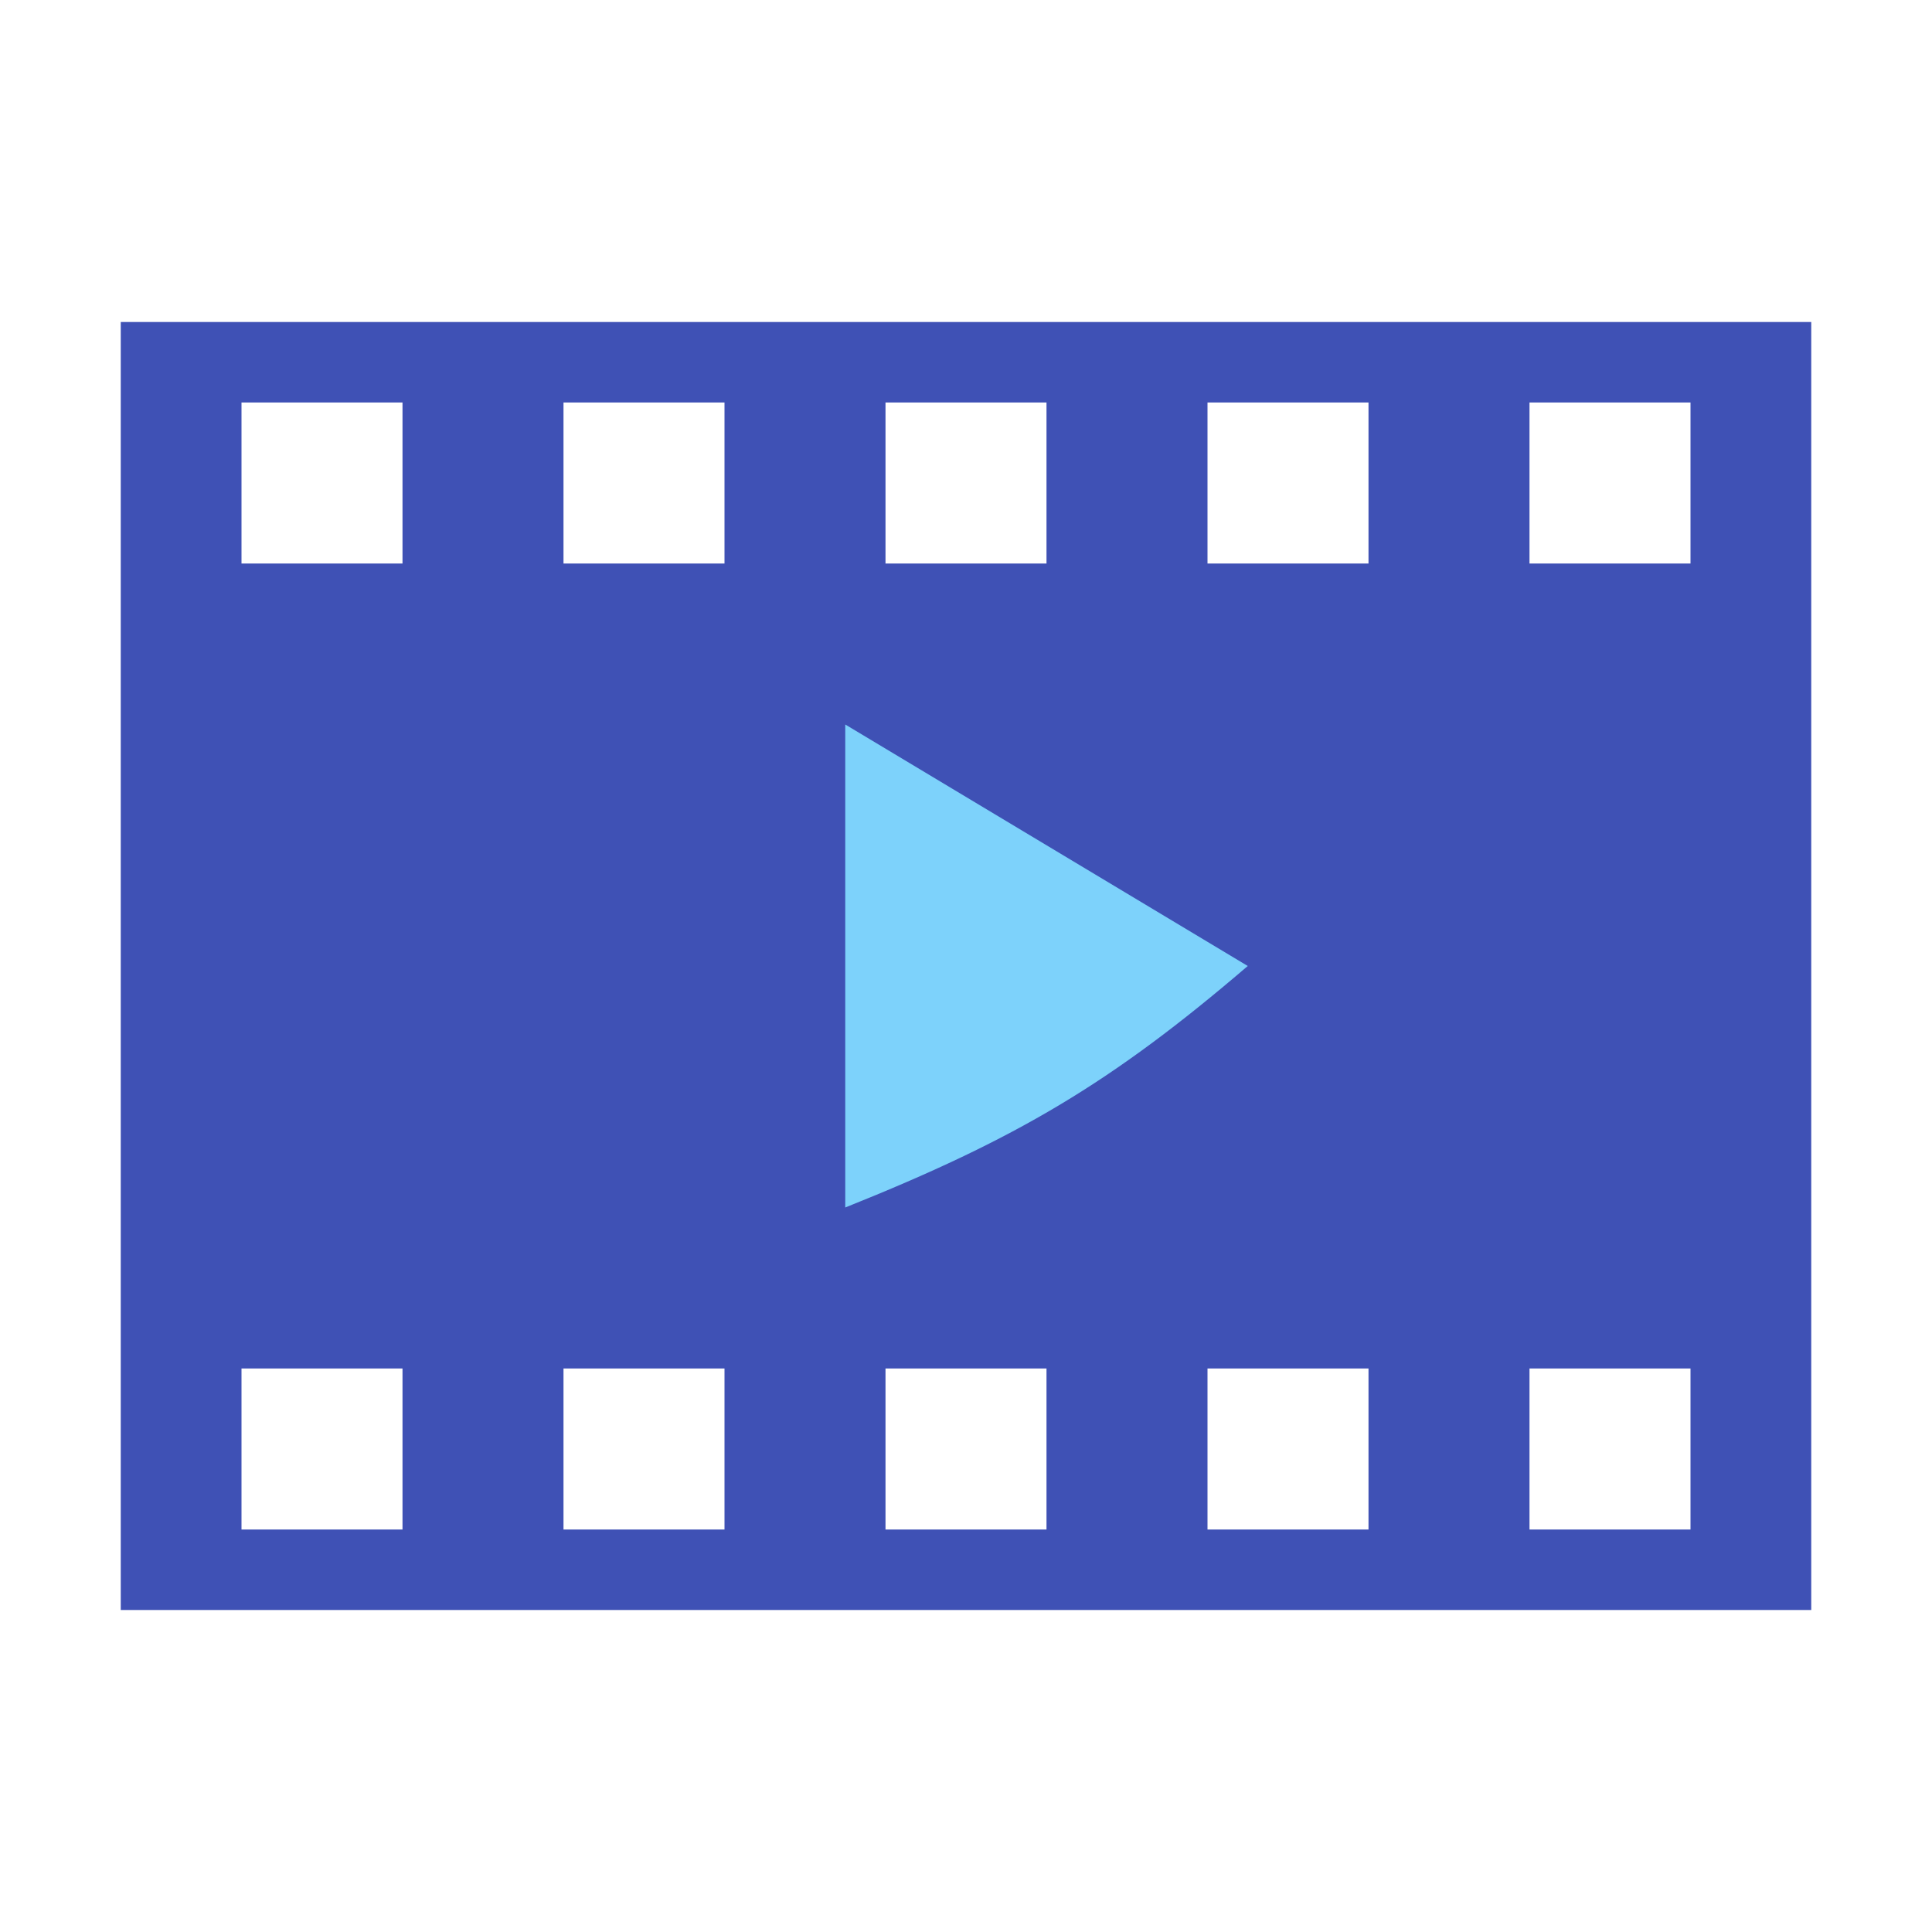 <?xml version="1.0" encoding="UTF-8"?>
<svg version="1.1" xmlns="http://www.w3.org/2000/svg" width="48" height="48">
<path d="M0 0 C13.86 0 27.72 0 42 0 C42 10.56 42 21.12 42 32 C28.14 32 14.28 32 0 32 C0 21.44 0 10.88 0 0 Z M3 2 C3 3.32 3 4.64 3 6 C4.32 6 5.64 6 7 6 C7 4.68 7 3.36 7 2 C5.68 2 4.36 2 3 2 Z M11 2 C11 3.32 11 4.64 11 6 C12.32 6 13.64 6 15 6 C15 4.68 15 3.36 15 2 C13.68 2 12.36 2 11 2 Z M19 2 C19 3.32 19 4.64 19 6 C20.32 6 21.64 6 23 6 C23 4.68 23 3.36 23 2 C21.68 2 20.36 2 19 2 Z M27 2 C27 3.32 27 4.64 27 6 C28.32 6 29.64 6 31 6 C31 4.68 31 3.36 31 2 C29.68 2 28.36 2 27 2 Z M35 2 C35 3.32 35 4.64 35 6 C36.32 6 37.64 6 39 6 C39 4.68 39 3.36 39 2 C37.68 2 36.36 2 35 2 Z M3 26 C3 27.32 3 28.64 3 30 C4.32 30 5.64 30 7 30 C7 28.68 7 27.36 7 26 C5.68 26 4.36 26 3 26 Z M11 26 C11 27.32 11 28.64 11 30 C12.32 30 13.64 30 15 30 C15 28.68 15 27.36 15 26 C13.68 26 12.36 26 11 26 Z M19 26 C19 27.32 19 28.64 19 30 C20.32 30 21.64 30 23 30 C23 28.68 23 27.36 23 26 C21.68 26 20.36 26 19 26 Z M27 26 C27 27.32 27 28.64 27 30 C28.32 30 29.64 30 31 30 C31 28.68 31 27.36 31 26 C29.68 26 28.36 26 27 26 Z M35 26 C35 27.32 35 28.64 35 30 C36.32 30 37.64 30 39 30 C39 28.68 39 27.36 39 26 C37.68 26 36.36 26 35 26 Z " fill="#3F51B5" transform="translate(3,8)"/>
<path d="M0 0 C3.3 1.98 6.6 3.96 10 6 C6.614 8.902 4.265 10.294 0 12 C0 8.04 0 4.08 0 0 Z " fill="#7DD2FB" transform="translate(21,18)"/>
</svg>
